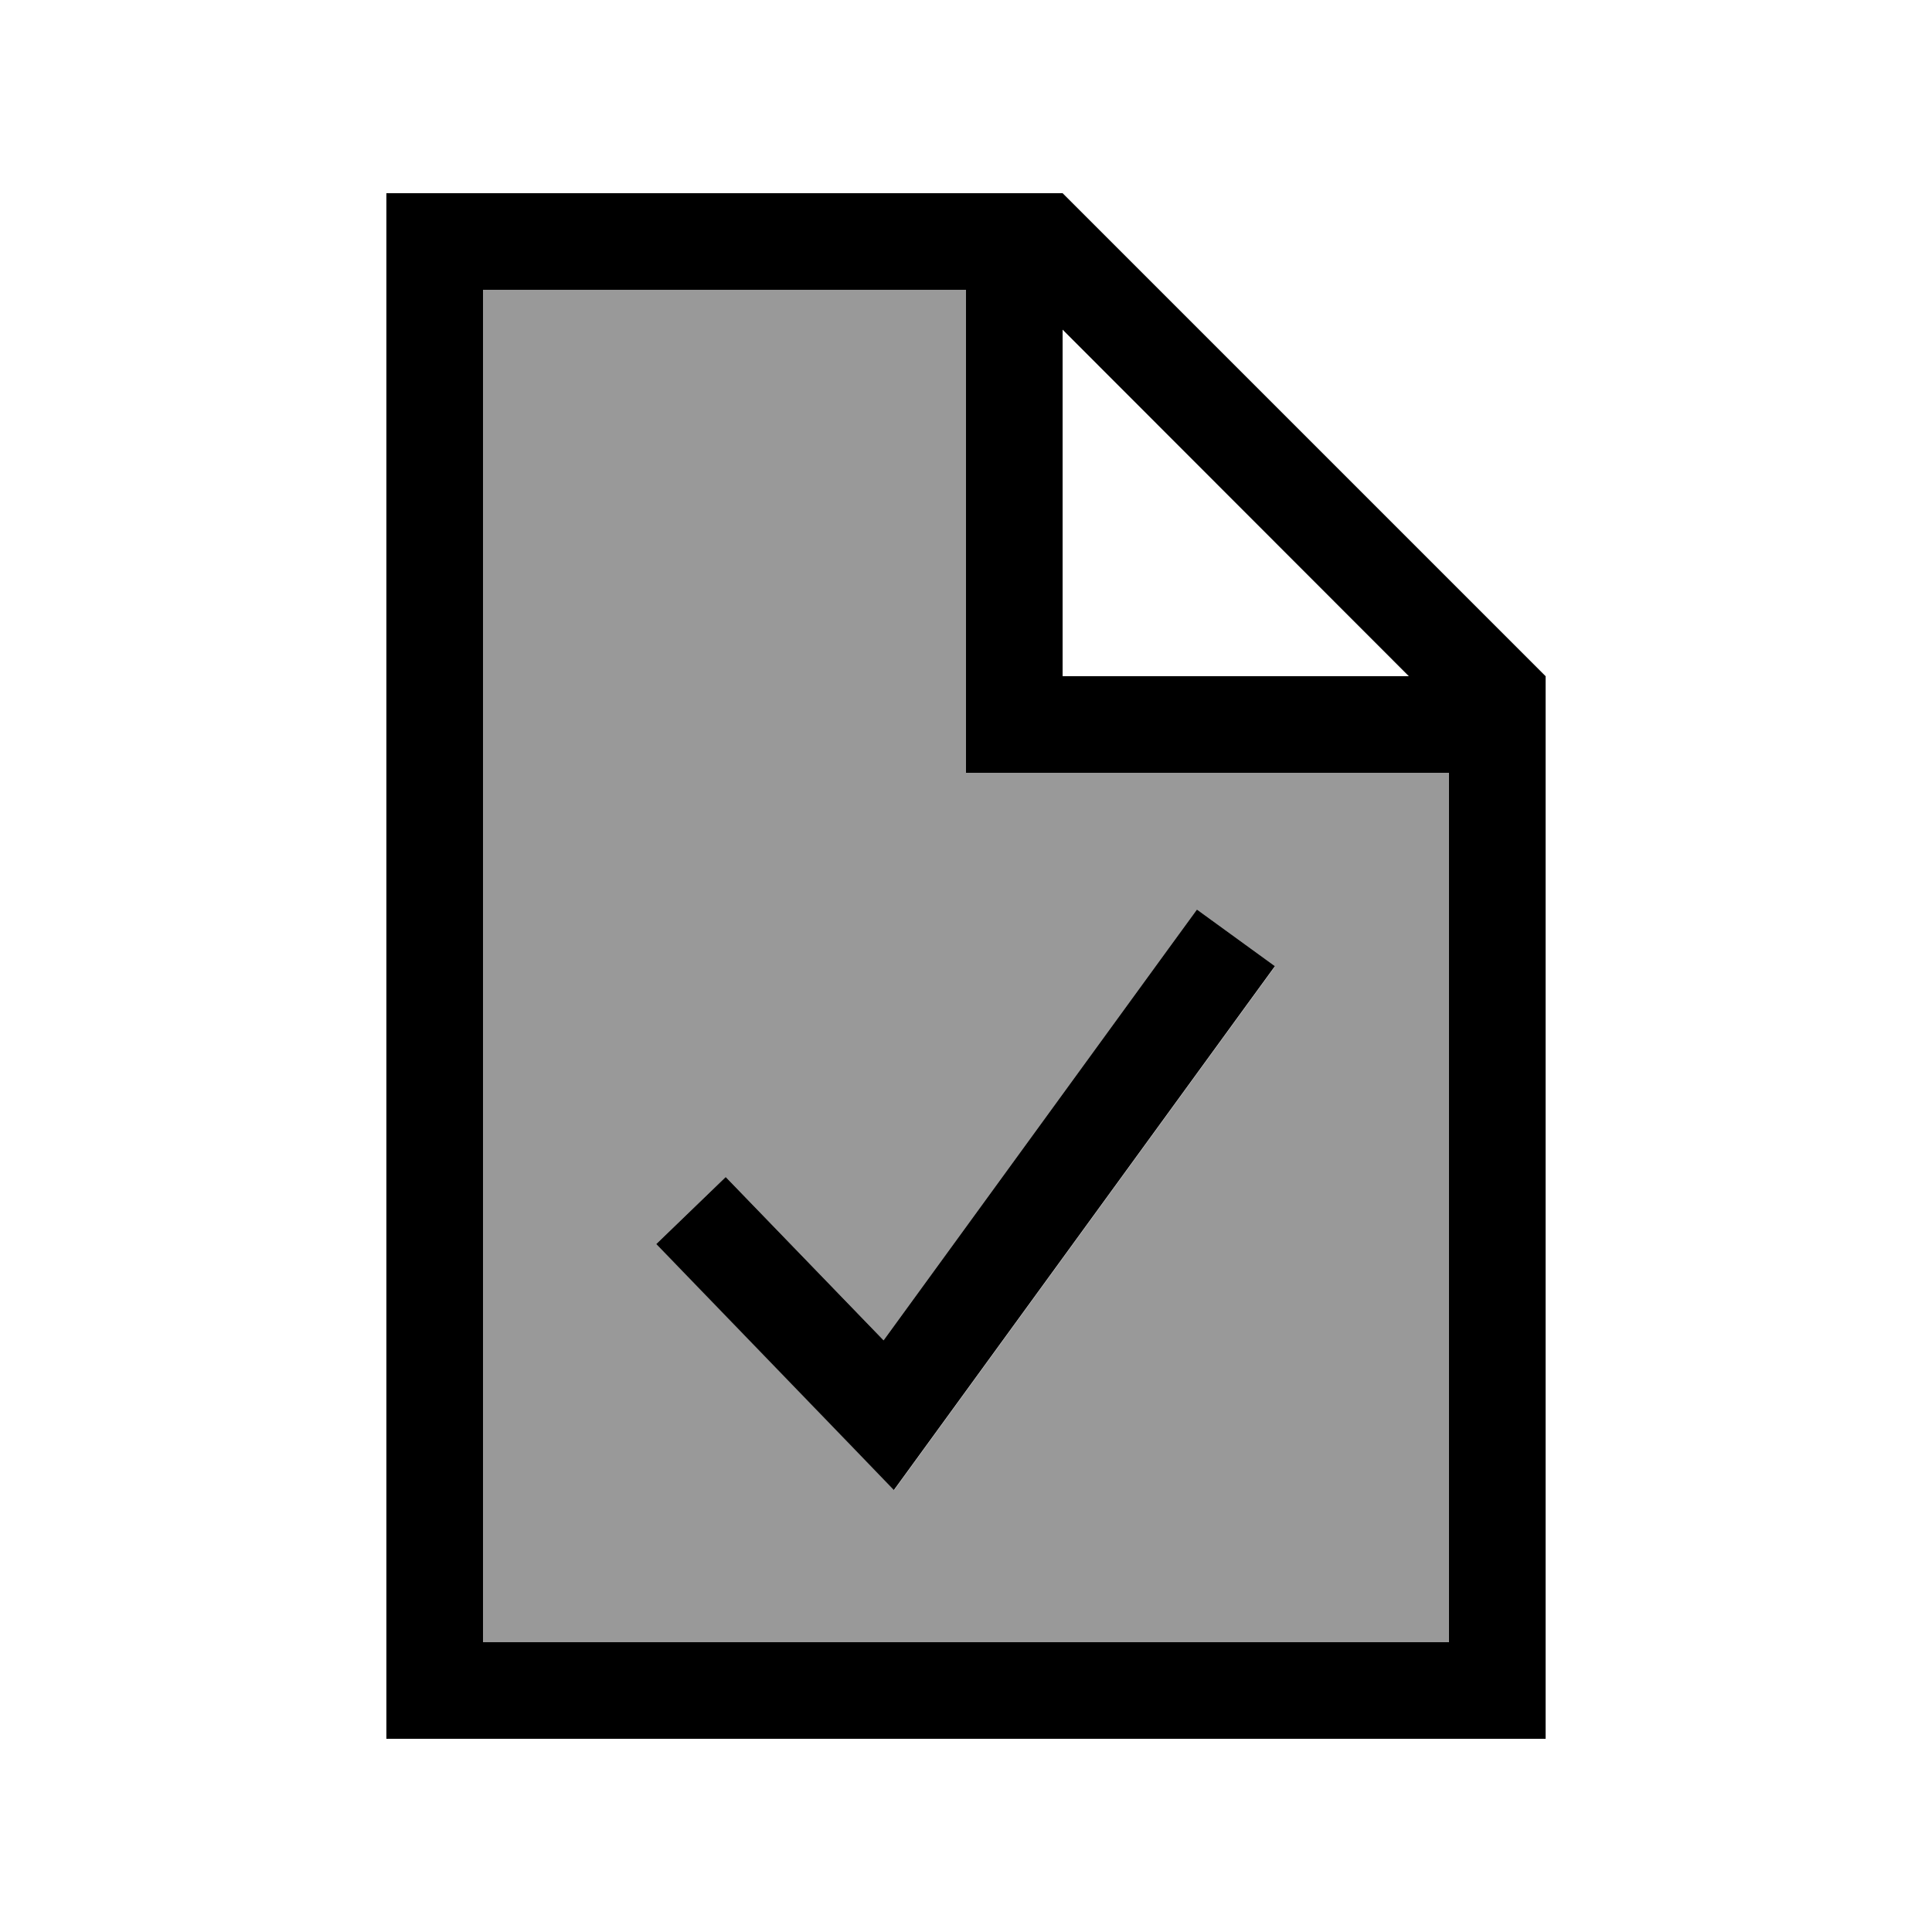 <svg xmlns="http://www.w3.org/2000/svg" viewBox="0 0 640 640"><!--! Font Awesome Pro 7.1.0 by @fontawesome - https://fontawesome.com License - https://fontawesome.com/license (Commercial License) Copyright 2025 Fonticons, Inc. --><path opacity=".4" fill="currentColor" d="M160 96L160 544L480 544L480 256L320 256L320 96L160 96zM217.4 412.1L240.4 389.9C242.8 392.4 260.2 410.4 292.7 444L387.1 314.2L396.5 301.3L422.4 320.1L413 333L307.4 478.2L296.2 493.6L283 479.9L228.6 423.6L217.5 412.1z"/><path fill="currentColor" d="M512 224L512 576L128 576L128 64L352 64L512 224zM160 544L480 544L480 256L320 256L320 96L160 96L160 544zM422.3 320.1L412.9 333L307.3 478.2L296.1 493.6L282.9 479.9L228.5 423.6L217.4 412.1L240.4 389.9C242.8 392.4 260.2 410.4 292.7 444L387.1 314.2L396.5 301.3L422.4 320.1zM352 224L466.7 224L352 109.2L352 224z"/></svg>